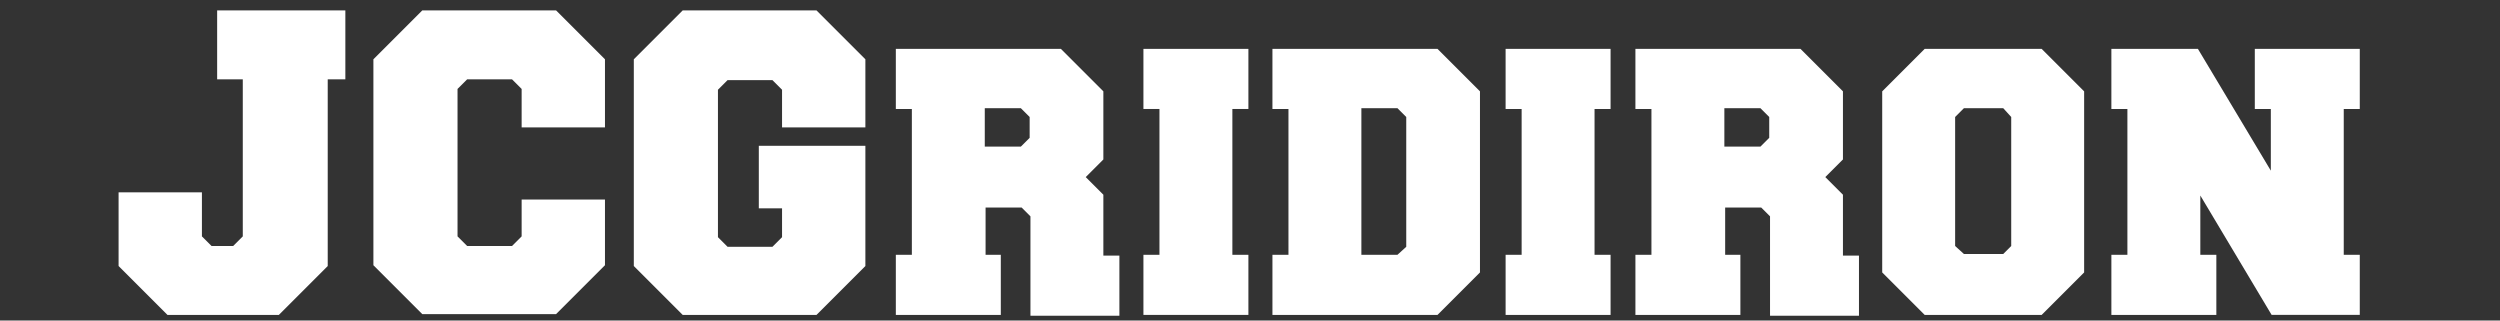 <?xml version="1.0" encoding="UTF-8"?>
<svg id="Layer_1" xmlns="http://www.w3.org/2000/svg" version="1.1" viewBox="0 0 312 40">
  <rect x="0" y="0" width="312" height="40" fill="#333333" stroke="none"/>
  <!-- Generator: Adobe Illustrator 29.0.0, SVG Export Plug-In . SVG Version: 2.1.0 Build 186)  -->
  <defs>
    <style>
      .st0 {
        fill: #fff;
      }

      .st1 {
        display: none;
        fill: gray;
      }
    </style>
  </defs>
  <rect class="st1" x="-996" y="-167.6" width="2333" height="386"/>
  <g>
    <path class="st0" d="M40.9,9.9v23.3l-6.1,6.1h-13.9l-6.1-6.1v-9.2h10.4v5.5l1.2,1.2h2.7l1.2-1.2V9.9h-3.2V1.3h16v8.6h-2.3Z"/>
    <path class="st0" d="M75.5,15.9h-10.4v-4.8l-1.2-1.2h-5.6l-1.2,1.2v18.4l1.2,1.2h5.6l1.2-1.2v-4.6h10.4v8.2l-6.1,6.1h-16.7l-6.1-6.1V7.4l6.1-6.1h16.7l6.1,6.1v8.5Z"/>
    <path class="st0" d="M108,18.2v15l-6.1,6.1h-16.7l-6.1-6.1V7.4l6.1-6.1h16.7l6.1,6.1v8.5h-10.4v-4.7l-1.2-1.2h-5.6l-1.2,1.2v18.4l1.2,1.2h5.6l1.2-1.2v-3.6h-2.9v-7.8h13.3Z"/>
    <path class="st0" d="M122.9,31.8h2v7.5h-13.1v-7.5h2V13.6h-2v-7.5h20.6l5.3,5.3v8.5l-2.2,2.2,2.2,2.2v7.6h2v7.5h-11.1v-12.4l-1.1-1.1h-4.5v5.9ZM122.9,18.3h4.5l1.1-1.1v-2.6l-1.1-1.1h-4.5v4.8Z"/>
    <path class="st0" d="M155.8,39.3h-13.1v-7.5h2V13.6h-2v-7.5h13.1v7.5h-2v18.2h2v7.5Z"/>
    <path class="st0" d="M158.8,6.1h20.6l5.3,5.3v22.6l-5.3,5.3h-20.6v-7.5h2V13.6h-2v-7.5ZM169.9,31.8h4.5l1.1-1V14.6l-1.1-1.1h-4.5v18.2Z"/>
    <path class="st0" d="M201,39.3h-13.1v-7.5h2V13.6h-2v-7.5h13.1v7.5h-2v18.2h2v7.5Z"/>
    <path class="st0" d="M215.2,31.8h2v7.5h-13.1v-7.5h2V13.6h-2v-7.5h20.6l5.3,5.3v8.5l-2.2,2.2,2.2,2.2v7.6h2v7.5h-11.1v-12.4l-1.1-1.1h-4.5v5.9ZM215.2,18.3h4.5l1.1-1.1v-2.6l-1.1-1.1h-4.5v4.8Z"/>
    <path class="st0" d="M234.9,11.4l5.3-5.3h14.6l5.3,5.3v22.6l-5.3,5.3h-14.6l-5.3-5.3V11.4ZM251,14.6l-1-1.1h-4.9l-1.1,1.1v16.1l1.1,1h4.9l1-1V14.6Z"/>
    <path class="st0" d="M283.5,39.3l-8.9-14.9v7.4h2v7.5h-13.1v-7.5h2V13.6h-2v-7.5h10.8l9.1,15.2v-7.7h-2v-7.5h13.1v7.5h-2v18.2h2v7.5h-11Z"/>
  </g>
</svg>